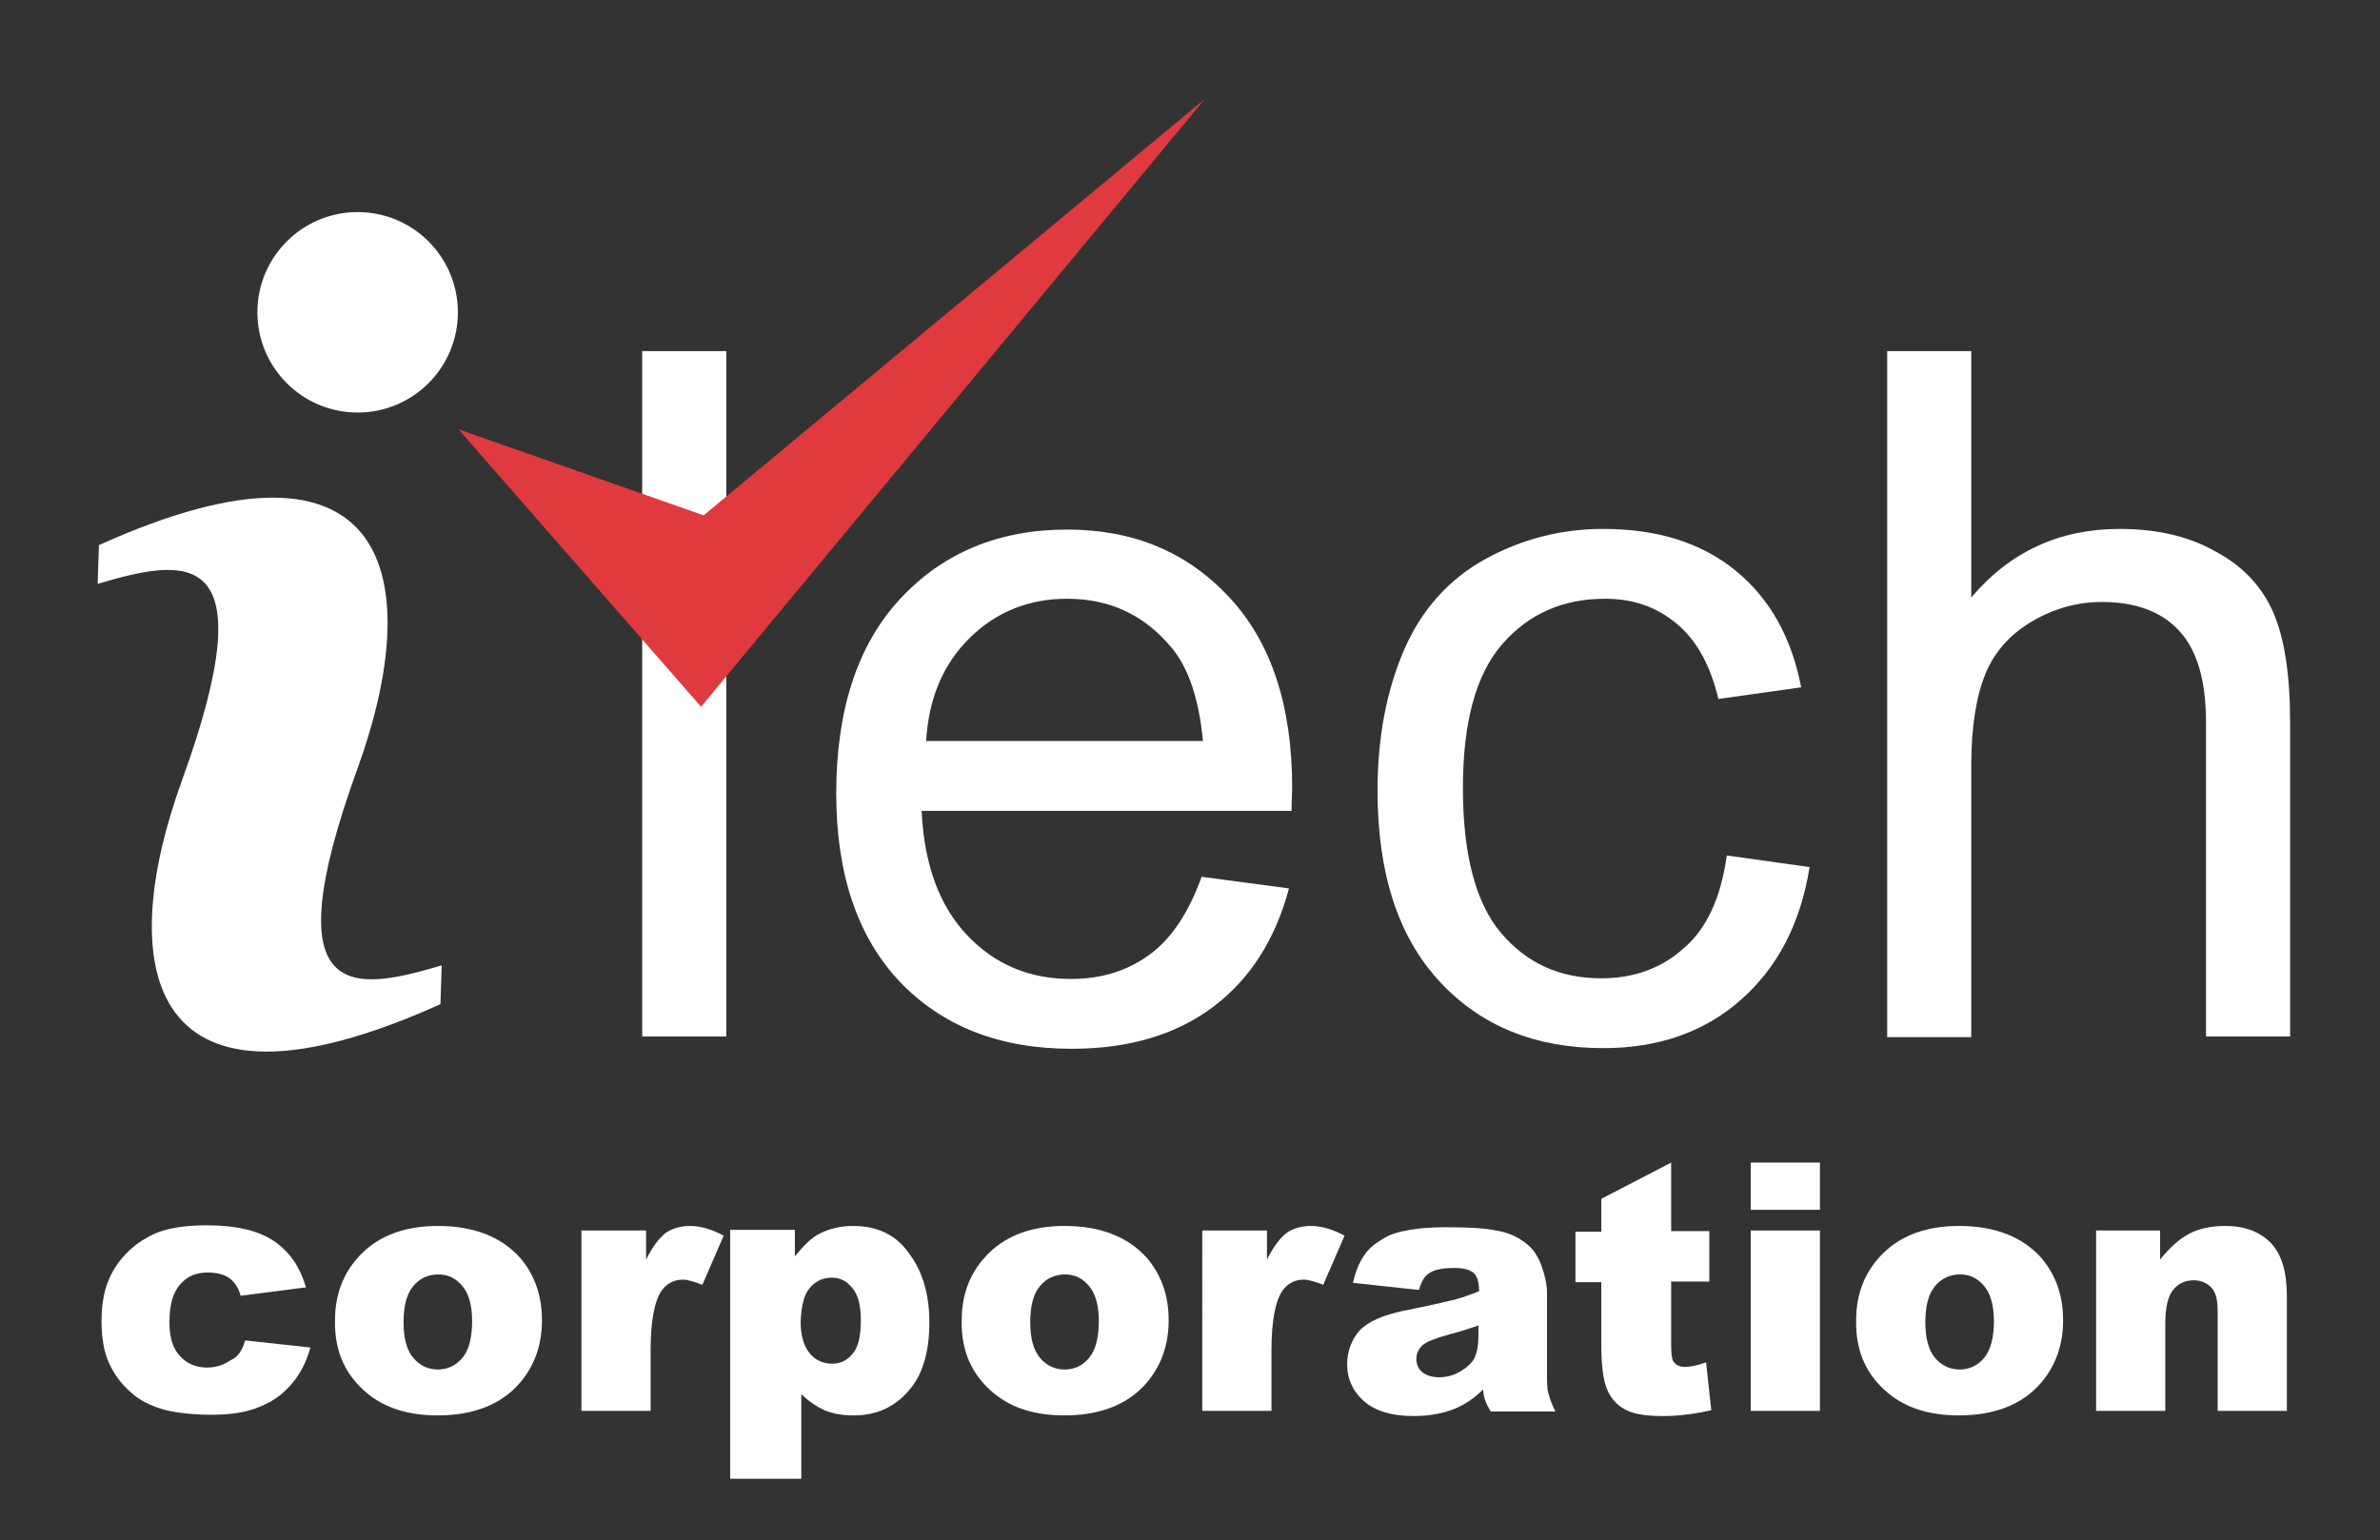 <?xml version="1.0" encoding="UTF-8"?>
<!-- Generator: Adobe Illustrator 25.3.1, SVG Export Plug-In . SVG Version: 6.00 Build 0)  -->
<svg xmlns="http://www.w3.org/2000/svg" xmlns:xlink="http://www.w3.org/1999/xlink" version="1.1" x="0px" y="0px" viewBox="0 0 368 238.2" style="enable-background:new 0 0 368 238.2;" xml:space="preserve">
<rect x="0" y="0" width="368" height="238.2" fill="#333333" stroke="none"/>
<style type="text/css">
	.st0{display:none;}
	.st1{display:inline;fill:#161347;stroke:#000000;stroke-miterlimit:10;}
	.st2{fill:#FFFFFF;}
	.st3{fill:#E03A3E;}
</style>
<g id="Layer_3" class="st0">
	<rect x="-154.7" y="-341.3" class="st1" width="718.2" height="901.3"></rect>
</g>
<g id="Layer_1">
</g>
<g id="Layer_2">
	<g>
		<path class="st2" d="M37.9,207.3l10.1,1.1c-0.6,2.1-1.5,4-2.8,5.5c-1.3,1.6-2.9,2.8-4.9,3.6c-2,0.9-4.5,1.3-7.6,1.3    c-3,0-5.4-0.3-7.4-0.8c-2-0.6-3.7-1.4-5.1-2.7c-1.4-1.2-2.5-2.7-3.3-4.4c-0.8-1.7-1.2-3.9-1.2-6.6c0-2.9,0.5-5.3,1.5-7.2    c0.7-1.4,1.7-2.7,2.9-3.8c1.2-1.1,2.5-1.9,3.8-2.5c2.1-0.9,4.8-1.3,8-1.3c4.6,0,8,0.8,10.4,2.4c2.4,1.6,4.1,4,5,7.2l-10.1,1.3    c-0.3-1.2-0.9-2.1-1.7-2.7c-0.8-0.6-2-0.9-3.4-0.9c-1.8,0-3.2,0.6-4.3,1.9c-1.1,1.3-1.6,3.2-1.6,5.8c0,2.3,0.5,4,1.6,5.2    c1.1,1.2,2.5,1.8,4.2,1.8c1.4,0,2.6-0.4,3.6-1.1C36.8,209.9,37.5,208.8,37.9,207.3z"></path>
		<path class="st2" d="M63.9,198.9c1-1.2,2.3-1.8,3.9-1.8c1.5,0,2.7,0.6,3.7,1.8c1,1.2,1.5,3,1.5,5.4c0,2.6-0.5,4.5-1.5,5.7    c-1,1.2-2.3,1.8-3.8,1.8c-1.5,0-2.8-0.6-3.8-1.8c-1-1.2-1.5-3-1.5-5.5C62.4,201.9,62.9,200.1,63.9,198.9z M56.8,215.5    c2.8,2.3,6.4,3.4,10.9,3.4c5,0,9-1.4,11.8-4.1c2.8-2.7,4.3-6.3,4.3-10.6c0-3.8-1.1-7-3.4-9.7c-2.9-3.2-7.1-4.9-12.7-4.9    c-4.9,0-8.8,1.4-11.6,4.1c-2.9,2.8-4.3,6.3-4.3,10.5C51.7,209,53.4,212.7,56.8,215.5z"></path>
		<path class="st2" d="M89.9,190.3h10v4.5c1-2,2-3.3,3-4.1c1-0.7,2.3-1.1,3.8-1.1c1.6,0,3.3,0.5,5.2,1.5l-3.3,7.6    c-1.3-0.5-2.3-0.8-3-0.8c-1.4,0-2.5,0.6-3.3,1.7c-1.1,1.6-1.7,4.7-1.7,9.2v9.4H89.9V190.3z"></path>
		<path class="st2" d="M125.2,199.2c0.9-1.1,2.1-1.6,3.4-1.6c1.3,0,2.3,0.5,3.2,1.6c0.9,1.1,1.3,2.7,1.3,5c0,2.5-0.4,4.2-1.3,5.2    c-0.8,1-1.9,1.5-3.1,1.5c-1.4,0-2.6-0.5-3.5-1.6c-0.9-1.1-1.4-2.7-1.4-4.9C123.9,202,124.3,200.2,125.2,199.2z M123.9,228.9v-13.3    c1.1,1.1,2.3,1.9,3.6,2.5c1.4,0.6,2.9,0.8,4.5,0.8c3.4,0,6.2-1.2,8.4-3.7c2.2-2.4,3.3-6,3.3-10.7c0-4.2-1-7.8-3.1-10.6    c-2-2.9-4.9-4.3-8.7-4.3c-1.9,0-3.6,0.4-5.2,1.2c-1.2,0.6-2.4,1.8-3.8,3.5v-4.1h-10v38.5H123.9z"></path>
		<path class="st2" d="M160.8,198.9c1-1.2,2.3-1.8,3.9-1.8c1.5,0,2.7,0.6,3.7,1.8c1,1.2,1.5,3,1.5,5.4c0,2.6-0.5,4.5-1.5,5.7    c-1,1.2-2.2,1.8-3.8,1.8c-1.5,0-2.8-0.6-3.8-1.8c-1-1.2-1.5-3-1.5-5.5C159.3,201.9,159.8,200.1,160.8,198.9z M153.7,215.5    c2.8,2.3,6.4,3.4,10.9,3.4c5,0,9-1.4,11.8-4.1c2.8-2.7,4.3-6.3,4.3-10.6c0-3.8-1.1-7-3.4-9.7c-2.9-3.2-7.1-4.9-12.7-4.9    c-4.9,0-8.8,1.4-11.6,4.1c-2.9,2.8-4.3,6.3-4.3,10.5C148.6,209,150.3,212.7,153.7,215.5z"></path>
		<path class="st2" d="M185.9,190.3h10v4.5c1-2,2-3.3,3-4.1c1-0.7,2.3-1.1,3.8-1.1c1.6,0,3.3,0.5,5.2,1.5l-3.3,7.6    c-1.3-0.5-2.3-0.8-3-0.8c-1.4,0-2.5,0.6-3.3,1.7c-1.1,1.6-1.7,4.7-1.7,9.2v9.4h-10.7V190.3z"></path>
		<path class="st2" d="M228.6,206.7c0,1.3-0.2,2.4-0.6,3.3c-0.4,0.8-1.2,1.5-2.2,2.1c-1,0.6-2.1,0.9-3.3,0.9c-1.1,0-2-0.3-2.6-0.8    c-0.6-0.5-0.9-1.2-0.9-2.1c0-0.7,0.3-1.4,0.9-2c0.6-0.6,2-1.1,4.1-1.7c1.6-0.4,3.1-0.9,4.6-1.4V206.7z M221,196.9    c0.9-0.6,2.2-0.8,4-0.8c1.4,0,2.3,0.3,2.9,0.8c0.5,0.5,0.8,1.4,0.8,2.8c-1.3,0.5-2.6,1-3.8,1.3c-1.2,0.3-3.8,0.9-7.8,1.7    c-3.3,0.7-5.6,1.7-6.9,3.1c-1.2,1.4-1.9,3.1-1.9,5.2c0,2.3,0.9,4.2,2.6,5.7c1.7,1.5,4.3,2.3,7.6,2.3c2.5,0,4.7-0.4,6.6-1.2    c1.4-0.6,2.8-1.5,4.2-2.9c0.1,0.8,0.2,1.4,0.4,1.8c0.1,0.4,0.4,0.9,0.8,1.6h10c-0.6-1.2-0.9-2.1-1.1-2.9c-0.2-0.7-0.2-1.8-0.2-3.1    V200c0-1.3-0.3-2.7-0.8-4.1c-0.5-1.4-1.2-2.6-2.2-3.4c-1.3-1.1-2.9-1.9-4.9-2.2c-1.9-0.4-4.5-0.5-7.7-0.5c-2,0-3.9,0.1-5.6,0.4    c-1.7,0.3-3.1,0.7-4,1.3c-1.4,0.8-2.4,1.6-3.1,2.7c-0.7,1-1.3,2.4-1.7,4.2l10.2,1.1C219.8,198.1,220.3,197.3,221,196.9z"></path>
		<path class="st2" d="M258.4,179.8v10.6h5.9v7.8h-5.9v9.9c0,1.2,0.1,2,0.3,2.4c0.4,0.6,1,0.9,1.8,0.9c0.8,0,1.9-0.2,3.3-0.7    l0.8,7.4c-2.7,0.6-5.1,0.9-7.4,0.9c-2.7,0-4.6-0.3-5.9-1c-1.3-0.7-2.2-1.7-2.8-3.1c-0.6-1.4-0.9-3.7-0.9-6.8v-9.8h-4v-7.8h4v-5.1    L258.4,179.8z"></path>
		<path class="st2" d="M270.7,179.8h10.7v7.3h-10.7V179.8z M270.7,190.3h10.7v27.9h-10.7V190.3z"></path>
		<path class="st2" d="M299.2,198.9c1-1.2,2.3-1.8,3.9-1.8c1.5,0,2.7,0.6,3.7,1.8c1,1.2,1.5,3,1.5,5.4c0,2.6-0.5,4.5-1.5,5.7    c-1,1.2-2.3,1.8-3.8,1.8c-1.5,0-2.8-0.6-3.8-1.8c-1-1.2-1.5-3-1.5-5.5C297.7,201.9,298.2,200.1,299.2,198.9z M292,215.5    c2.8,2.3,6.4,3.4,10.9,3.4c5,0,9-1.4,11.8-4.1c2.8-2.7,4.3-6.3,4.3-10.6c0-3.8-1.1-7-3.4-9.7c-2.9-3.2-7.1-4.9-12.7-4.9    c-4.9,0-8.8,1.4-11.6,4.1c-2.9,2.8-4.3,6.3-4.3,10.5C286.9,209,288.6,212.7,292,215.5z"></path>
		<path class="st2" d="M324.1,190.3h9.9v4.5c1.5-1.9,3-3.2,4.5-4c1.5-0.8,3.4-1.2,5.6-1.2c3,0,5.3,0.9,7,2.6    c1.7,1.8,2.5,4.5,2.5,8.2v17.8h-10.7v-15.4c0-1.8-0.3-3-1-3.7c-0.7-0.7-1.6-1.1-2.7-1.1c-1.3,0-2.4,0.5-3.2,1.5    c-0.8,1-1.2,2.7-1.2,5.3v13.4h-10.7V190.3z"></path>
	</g>
	<path class="st2" d="M99.3,160.3v-106h13v106H99.3z"></path>
	<path class="st2" d="M150,98.6c4.1-4,9.1-6,15-6c6.6,0,11.9,2.5,16.1,7.5c2.7,3.2,4.3,8.1,4.9,14.5h-42.8   C143.6,107.9,145.9,102.6,150,98.6z M177.8,147.6c-3.4,2.5-7.4,3.8-12.2,3.8c-6.4,0-11.7-2.2-16-6.7c-4.3-4.5-6.7-10.9-7.1-19.3   h57.2c0-1.5,0.1-2.7,0.1-3.5c0-12.7-3.2-22.5-9.7-29.5c-6.5-7-14.8-10.5-25.1-10.5c-10.6,0-19.2,3.6-25.8,10.7   c-6.6,7.1-9.9,17.2-9.9,30.1c0,12.5,3.3,22.2,9.8,29.1c6.6,6.9,15.4,10.4,26.6,10.4c8.9,0,16.2-2.2,21.9-6.5   c5.7-4.3,9.6-10.4,11.7-18.3l-13.5-1.8C183.8,141.1,181.2,145.1,177.8,147.6z"></path>
	<path class="st2" d="M267,132.3l12.8,1.8c-1.4,8.8-5,15.6-10.7,20.6s-12.8,7.4-21.2,7.4c-10.5,0-18.9-3.4-25.3-10.3   c-6.4-6.9-9.6-16.7-9.6-29.5c0-8.3,1.4-15.5,4.1-21.8c2.7-6.2,6.9-10.9,12.5-14c5.6-3.1,11.7-4.7,18.3-4.7c8.3,0,15.1,2.1,20.4,6.4   c5.3,4.3,8.7,10.3,10.2,18.1l-12.8,1.8c-1.2-5.1-3.3-9-6.4-11.6c-3.1-2.6-6.7-3.9-11.1-3.9c-6.5,0-11.8,2.3-15.9,7   c-4.1,4.7-6.1,12.1-6.1,22.3c0,10.3,2,17.8,5.9,22.4c4,4.7,9.1,7,15.5,7c5.1,0,9.4-1.6,12.8-4.7C263.9,143.6,266.1,138.8,267,132.3   z"></path>
	<path class="st2" d="M291.8,160.3v-106h13v38.1c6-7.1,13.7-10.6,22.9-10.6c5.7,0,10.6,1.1,14.7,3.4c4.2,2.2,7.2,5.3,9,9.3   c1.8,4,2.7,9.7,2.7,17.2v48.6h-13v-48.6c0-6.5-1.4-11.2-4.2-14.2c-2.8-3-6.8-4.4-11.9-4.4c-3.8,0-7.4,1-10.8,3s-5.8,4.7-7.2,8.1   c-1.4,3.4-2.2,8.1-2.2,14.2v42H291.8z"></path>
	<circle class="st2" cx="55.3" cy="48.3" r="15.5"></circle>
	<path class="st2" d="M15.3,84.3c45.5-20.5,50.5,5.5,40,34.5c-13.4,36.9-0.5,34.5,13,30.5l-0.2,6c-45.5,20.5-50.5-5.5-40-34.5   c13.4-36.9,0.5-34.5-13-30.5L15.3,84.3z"></path>
	<polygon class="st3" points="108.8,79.7 70.9,66.4 108.4,109.3 186.3,15.3  "></polygon>
</g>
</svg>
